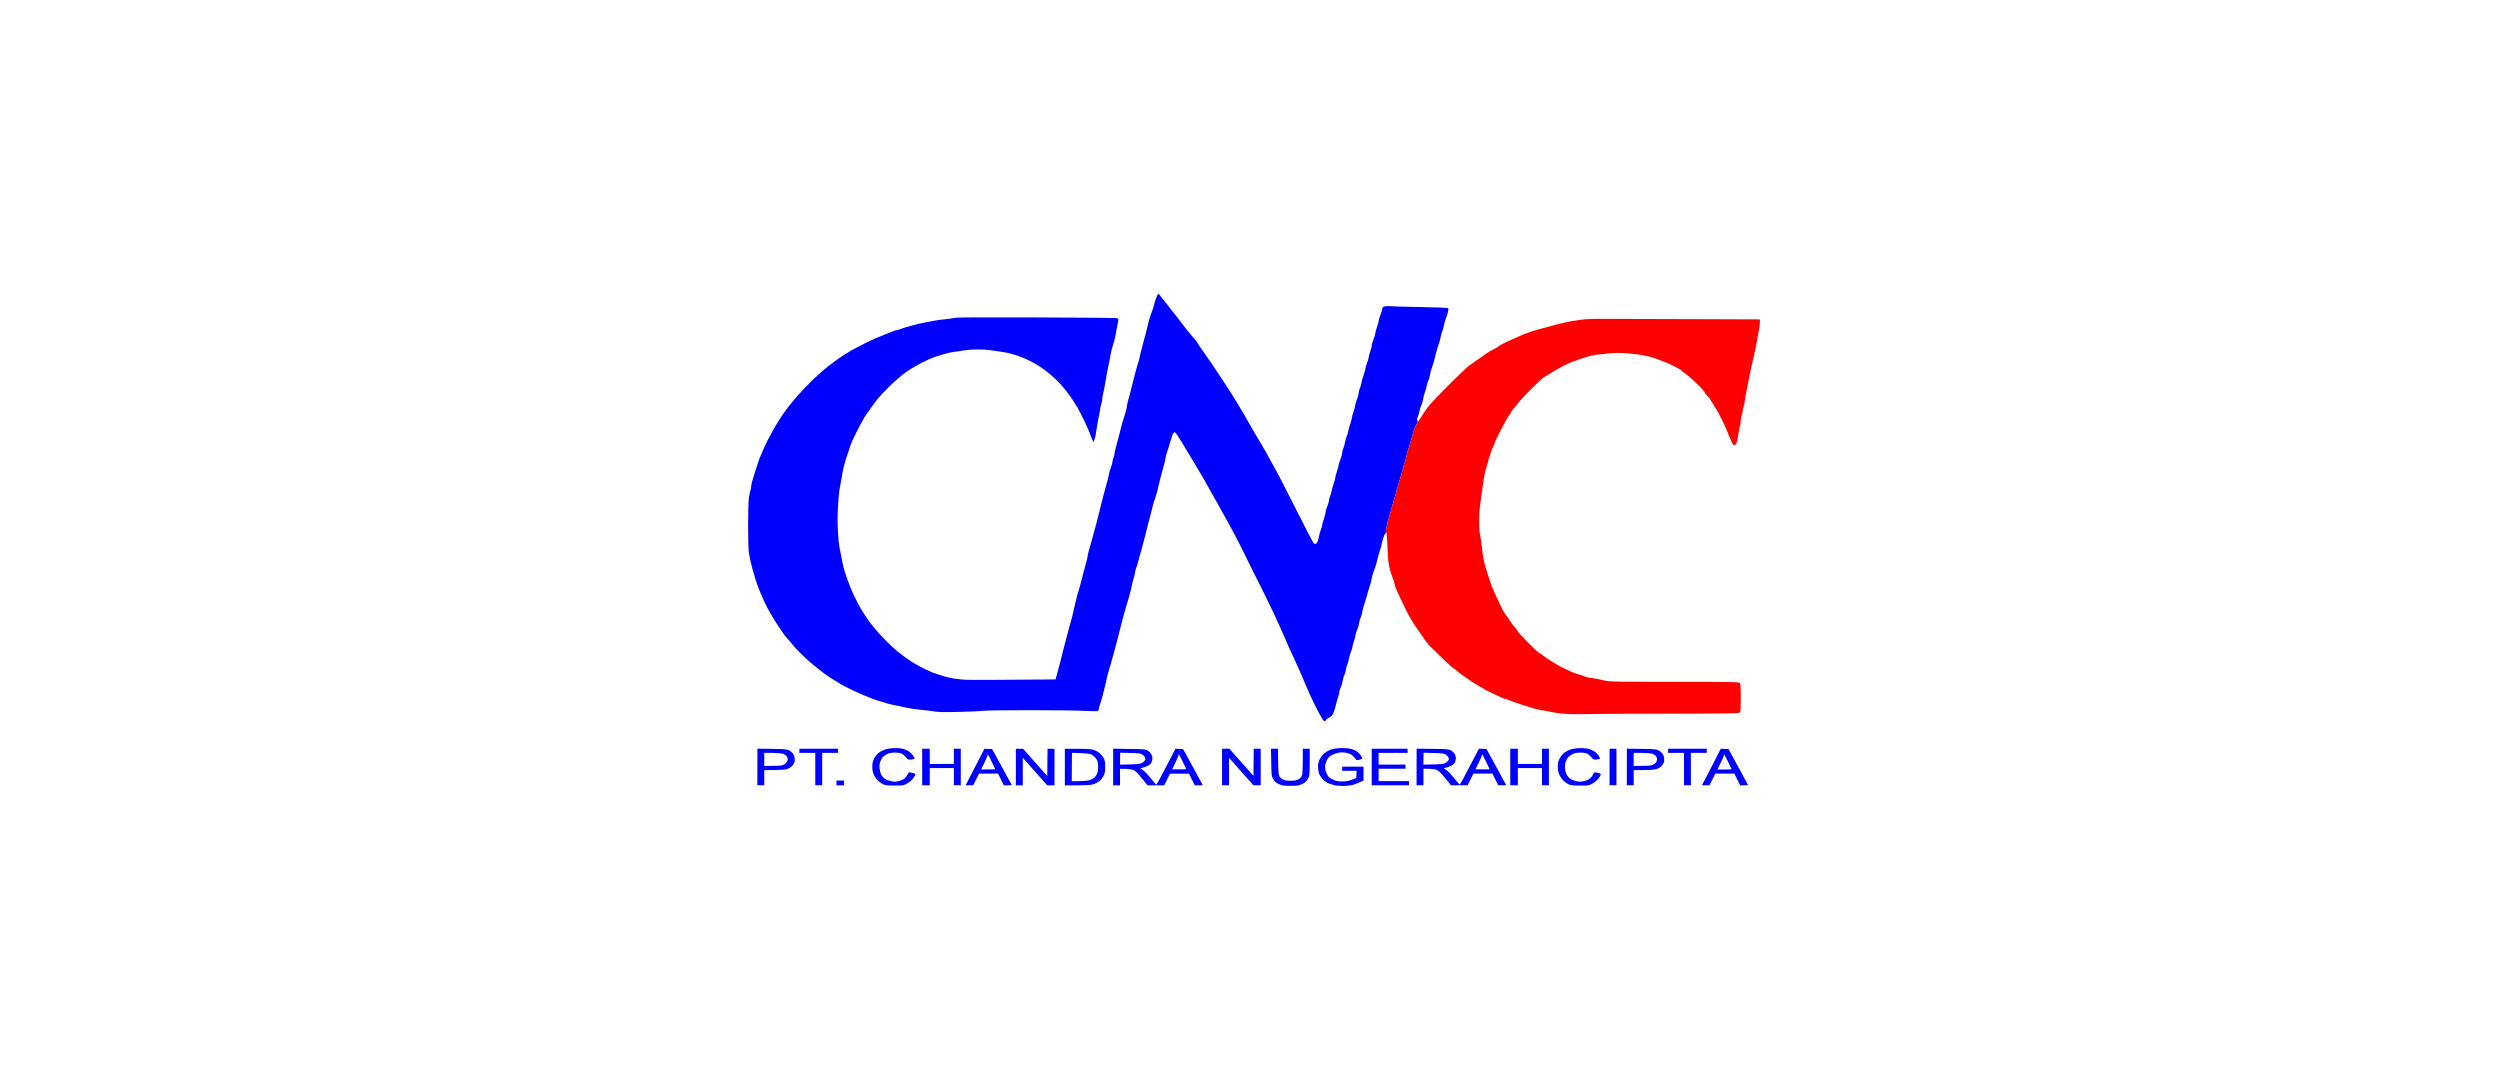 <svg width="264" height="114" viewBox="0 0 264 114" fill="none" xmlns="http://www.w3.org/2000/svg">
<path d="M121.951 31.868C121.973 31.766 122.06 31.525 122.148 31.329C122.243 31.132 122.323 30.986 122.33 31.001C122.337 31.016 122.548 31.278 122.796 31.576C123.036 31.875 123.655 32.662 124.165 33.317C124.675 33.973 125.228 34.694 125.403 34.92C125.578 35.145 125.855 35.473 126.029 35.655C126.204 35.837 126.408 36.1 126.474 36.238C126.546 36.376 126.838 36.813 127.122 37.214C127.406 37.607 127.755 38.103 127.894 38.314C128.032 38.525 128.542 39.283 129.015 39.996C129.496 40.718 129.976 41.446 130.078 41.628C130.188 41.81 130.501 42.313 130.77 42.757C131.04 43.201 131.353 43.718 131.462 43.922C131.571 44.119 131.957 44.797 132.314 45.416C132.678 46.035 133.115 46.77 133.283 47.054C133.457 47.339 133.894 48.111 134.258 48.788C134.623 49.458 135.001 50.143 135.096 50.318C135.191 50.485 136.021 52.117 136.938 53.938C137.863 55.759 138.65 57.295 138.701 57.346C138.744 57.398 138.839 57.441 138.905 57.434C138.977 57.434 139.079 57.332 139.138 57.194C139.196 57.07 139.261 56.793 139.298 56.596C139.327 56.392 139.407 56.101 139.48 55.941C139.553 55.781 139.618 55.577 139.618 55.482C139.618 55.394 139.698 55.081 139.8 54.79C139.902 54.506 139.982 54.185 139.982 54.083C139.982 53.981 140.062 53.705 140.164 53.464C140.259 53.224 140.346 52.94 140.346 52.823C140.346 52.714 140.397 52.525 140.456 52.408C140.514 52.291 140.601 52 140.638 51.767C140.681 51.541 140.783 51.199 140.856 51.002C140.936 50.813 141.002 50.58 141.002 50.478C141.002 50.376 141.082 50.055 141.184 49.764C141.286 49.48 141.366 49.174 141.366 49.094C141.366 49.014 141.446 48.752 141.548 48.511C141.643 48.271 141.73 47.965 141.73 47.834C141.73 47.71 141.781 47.492 141.847 47.36C141.912 47.237 141.992 46.945 142.029 46.727C142.065 46.508 142.138 46.224 142.203 46.108C142.262 45.984 142.342 45.707 142.385 45.489C142.429 45.27 142.524 44.913 142.604 44.702C142.684 44.498 142.75 44.25 142.75 44.156C142.75 44.068 142.83 43.762 142.932 43.485C143.026 43.201 143.114 42.895 143.114 42.794C143.114 42.691 143.194 42.415 143.296 42.174C143.39 41.934 143.478 41.628 143.478 41.497C143.478 41.373 143.529 41.162 143.587 41.045C143.645 40.922 143.733 40.638 143.776 40.404C143.813 40.179 143.893 39.887 143.951 39.771C144.002 39.647 144.097 39.319 144.155 39.042C144.213 38.758 144.308 38.431 144.366 38.314C144.432 38.19 144.497 37.95 144.527 37.768C144.548 37.586 144.636 37.265 144.716 37.054C144.796 36.85 144.861 36.588 144.861 36.471C144.861 36.362 144.942 36.078 145.044 35.837C145.138 35.597 145.226 35.32 145.226 35.218C145.226 35.116 145.313 34.818 145.408 34.541C145.51 34.271 145.59 33.973 145.59 33.871C145.59 33.769 145.663 33.536 145.743 33.339C145.83 33.15 145.917 32.873 145.947 32.713C145.976 32.502 146.034 32.414 146.172 32.363C146.274 32.327 146.536 32.312 146.755 32.334C146.973 32.356 148.386 32.4 149.886 32.421C151.386 32.45 152.697 32.494 152.799 32.516C152.901 32.545 152.974 32.589 152.959 32.618C152.952 32.647 152.923 32.793 152.901 32.938C152.879 33.092 152.785 33.397 152.69 33.616C152.603 33.834 152.501 34.177 152.472 34.381C152.442 34.577 152.37 34.84 152.311 34.963C152.246 35.08 152.173 35.364 152.137 35.583C152.1 35.801 152.005 36.143 151.933 36.347C151.853 36.544 151.736 36.915 151.678 37.163C151.612 37.418 151.51 37.826 151.445 38.074C151.379 38.328 151.27 38.678 151.197 38.86C151.124 39.042 151.044 39.348 151.015 39.552C150.986 39.749 150.913 40.011 150.855 40.135C150.789 40.251 150.702 40.55 150.651 40.79C150.6 41.031 150.505 41.344 150.447 41.482C150.389 41.621 150.316 41.919 150.287 42.138C150.258 42.356 150.17 42.655 150.097 42.794C150.017 42.932 149.937 43.179 149.915 43.34C149.894 43.5 149.813 43.784 149.733 43.973C149.624 44.258 149.61 44.345 149.682 44.432C149.763 44.527 149.748 44.585 149.61 44.76C149.522 44.884 149.362 45.263 149.26 45.612C149.151 45.969 148.983 46.552 148.889 46.909C148.787 47.266 148.685 47.615 148.648 47.674C148.619 47.732 148.568 47.928 148.539 48.111C148.51 48.293 148.408 48.657 148.313 48.926C148.219 49.203 148.139 49.465 148.139 49.509C148.139 49.56 148.051 49.881 147.949 50.223C147.847 50.565 147.687 51.104 147.592 51.425C147.498 51.745 147.337 52.321 147.228 52.699C147.126 53.078 146.959 53.668 146.857 54.011C146.755 54.353 146.631 54.79 146.573 54.994C146.522 55.191 146.442 55.518 146.405 55.722C146.362 55.919 146.34 56.188 146.354 56.305C146.376 56.421 146.369 56.458 146.347 56.378C146.311 56.261 146.282 56.29 146.165 56.56C146.085 56.742 145.99 57.048 145.954 57.252C145.917 57.449 145.823 57.813 145.743 58.053C145.663 58.293 145.561 58.636 145.517 58.818C145.473 59 145.379 59.342 145.32 59.583C145.255 59.823 145.146 60.151 145.073 60.311C145.007 60.471 144.927 60.733 144.898 60.894C144.876 61.054 144.789 61.411 144.709 61.695C144.628 61.979 144.512 62.35 144.446 62.532C144.388 62.715 144.308 62.991 144.272 63.152C144.228 63.312 144.119 63.691 144.017 63.989C143.922 64.288 143.842 64.608 143.842 64.696C143.842 64.79 143.776 65.002 143.704 65.169C143.623 65.344 143.543 65.643 143.514 65.847C143.485 66.043 143.405 66.327 143.332 66.466C143.259 66.604 143.179 66.866 143.15 67.049C143.128 67.231 143.041 67.551 142.961 67.755C142.888 67.966 142.822 68.214 142.822 68.301C142.822 68.396 142.75 68.615 142.67 68.797C142.589 68.979 142.487 69.321 142.444 69.561C142.407 69.802 142.327 70.086 142.269 70.195C142.211 70.312 142.145 70.552 142.123 70.741C142.094 70.938 142.029 71.171 141.963 71.273C141.905 71.375 141.825 71.645 141.796 71.87C141.759 72.103 141.665 72.424 141.584 72.584C141.504 72.744 141.439 72.948 141.439 73.036C141.439 73.13 141.388 73.349 141.33 73.531C141.264 73.713 141.147 74.128 141.067 74.456C140.995 74.791 140.863 75.192 140.783 75.352C140.686 75.546 140.541 75.692 140.346 75.789C140.186 75.869 140.041 75.986 140.019 76.044C139.997 76.102 139.924 76.153 139.851 76.153C139.764 76.153 139.545 75.796 139.057 74.864C138.693 74.15 138.249 73.203 138.067 72.766C137.885 72.329 137.557 71.557 137.339 71.055C137.12 70.552 136.771 69.78 136.567 69.343C136.356 68.906 136.159 68.476 136.123 68.396C136.086 68.316 135.839 67.74 135.577 67.121C135.307 66.502 134.841 65.468 134.542 64.827C134.237 64.186 133.639 62.955 133.21 62.096C132.773 61.236 132.321 60.333 132.198 60.093C132.074 59.852 131.731 59.146 131.433 58.526C131.134 57.907 130.588 56.844 130.224 56.159C129.853 55.474 129.452 54.739 129.321 54.52C129.19 54.302 128.986 53.923 128.855 53.683C128.731 53.442 128.469 52.969 128.265 52.627C128.061 52.284 127.77 51.76 127.61 51.461C127.457 51.163 127.1 50.536 126.823 50.077C126.546 49.618 126.095 48.861 125.825 48.402C125.556 47.943 125.09 47.171 124.791 46.69C124.493 46.21 124.209 45.773 124.158 45.721C124.114 45.671 124.019 45.649 123.961 45.671C123.896 45.692 123.757 46.035 123.612 46.559C123.473 47.033 123.306 47.593 123.226 47.797C123.153 48.009 123.087 48.249 123.087 48.329C123.087 48.409 123.022 48.73 122.934 49.036C122.854 49.349 122.723 49.815 122.65 50.077C122.578 50.34 122.476 50.711 122.432 50.915C122.395 51.112 122.279 51.578 122.192 51.935C122.097 52.291 121.98 52.663 121.937 52.75C121.886 52.845 121.806 53.122 121.747 53.37C121.689 53.624 121.558 54.127 121.463 54.484C121.369 54.841 121.245 55.3 121.194 55.504C121.15 55.7 121.063 56.05 121.005 56.269C120.954 56.487 120.859 56.866 120.793 57.106C120.735 57.346 120.597 57.842 120.495 58.199C120.386 58.556 120.254 59.051 120.196 59.291C120.138 59.532 120.043 59.837 119.985 59.961C119.927 60.093 119.861 60.355 119.839 60.544C119.81 60.741 119.759 60.952 119.73 61.017C119.694 61.09 119.621 61.367 119.563 61.637C119.512 61.913 119.388 62.409 119.3 62.751C119.213 63.093 119.111 63.45 119.067 63.552C119.031 63.654 118.929 63.982 118.849 64.281C118.769 64.579 118.645 65.053 118.565 65.337C118.492 65.621 118.383 66.043 118.317 66.284C118.259 66.524 118.157 66.903 118.106 67.121C118.048 67.34 117.895 67.915 117.771 68.396C117.64 68.877 117.473 69.496 117.393 69.78C117.312 70.064 117.203 70.45 117.138 70.654C117.072 70.851 116.977 71.215 116.919 71.455C116.868 71.696 116.774 72.089 116.723 72.329C116.672 72.57 116.54 73.079 116.439 73.458C116.337 73.837 116.198 74.296 116.133 74.478C116.074 74.66 116.023 74.864 116.023 74.93C116.023 75.024 115.951 75.068 115.783 75.097C115.659 75.112 115.011 75.097 114.348 75.061C113.686 75.024 111.144 74.995 108.705 74.995C106.185 74.995 104.044 75.024 103.753 75.061C103.469 75.104 102.34 75.155 101.24 75.177C99.798 75.214 99.085 75.199 98.691 75.133C98.393 75.082 97.847 75.017 97.49 74.981C97.126 74.951 96.558 74.879 96.216 74.82C95.873 74.762 95.349 74.66 95.05 74.587C94.752 74.522 94.373 74.442 94.213 74.412C94.053 74.383 93.805 74.318 93.667 74.274C93.528 74.23 93.113 74.106 92.756 73.997C92.392 73.888 92.021 73.757 91.919 73.706C91.817 73.655 91.62 73.575 91.482 73.524C91.344 73.473 91.081 73.371 90.899 73.291C90.717 73.211 90.273 73.007 89.916 72.832C89.552 72.657 89.05 72.395 88.787 72.249C88.525 72.096 88.081 71.827 87.804 71.645C87.52 71.463 87.098 71.171 86.858 70.989C86.617 70.807 86.129 70.414 85.765 70.115C85.409 69.809 84.833 69.285 84.491 68.942C84.149 68.6 83.777 68.192 83.661 68.032C83.537 67.872 83.318 67.609 83.165 67.449C83.02 67.289 82.801 67.019 82.692 66.859C82.583 66.692 82.27 66.233 82.008 65.839C81.745 65.439 81.33 64.74 81.083 64.281C80.842 63.822 80.573 63.261 80.486 63.042C80.398 62.824 80.282 62.54 80.231 62.423C80.18 62.307 80.085 62.074 80.027 61.913C79.969 61.753 79.838 61.36 79.736 61.039C79.641 60.719 79.51 60.26 79.444 60.02C79.386 59.779 79.299 59.437 79.255 59.255C79.204 59.073 79.131 58.665 79.08 58.344C79.029 57.995 79 56.844 79 55.467C79 54.2 79.036 52.911 79.08 52.59C79.124 52.27 79.197 51.92 79.24 51.803C79.284 51.694 79.32 51.519 79.32 51.403C79.32 51.294 79.371 51.024 79.437 50.806C79.502 50.587 79.684 49.975 79.852 49.458C80.012 48.941 80.187 48.431 80.238 48.329C80.289 48.227 80.42 47.921 80.529 47.637C80.646 47.353 80.864 46.88 81.017 46.581C81.177 46.282 81.44 45.787 81.6 45.489C81.76 45.19 82.11 44.614 82.364 44.214C82.627 43.813 83.005 43.274 83.209 43.012C83.413 42.75 83.843 42.225 84.171 41.847C84.498 41.468 85.205 40.725 85.736 40.2C86.275 39.676 87.069 38.969 87.513 38.634C87.95 38.292 88.591 37.833 88.933 37.607C89.275 37.382 89.734 37.097 89.953 36.974C90.171 36.85 90.826 36.508 91.409 36.216C91.992 35.925 92.844 35.546 93.302 35.379C93.761 35.204 94.249 35.014 94.373 34.956C94.504 34.898 94.664 34.854 94.723 34.854C94.781 34.854 94.941 34.81 95.065 34.752C95.196 34.694 95.633 34.563 96.033 34.453C96.434 34.344 96.893 34.228 97.053 34.184C97.213 34.148 97.526 34.075 97.745 34.038C97.963 34.002 98.407 33.914 98.728 33.856C99.048 33.798 99.624 33.725 100.002 33.689C100.381 33.652 100.774 33.594 100.876 33.558C100.993 33.514 104.219 33.499 109.396 33.521C113.984 33.536 117.808 33.565 117.895 33.587C117.99 33.601 118.077 33.66 118.092 33.703C118.106 33.754 118.092 33.929 118.048 34.089C118.012 34.25 117.953 34.541 117.917 34.745C117.888 34.941 117.822 35.306 117.771 35.546C117.72 35.786 117.618 36.18 117.538 36.42C117.458 36.66 117.363 37.003 117.334 37.185C117.298 37.367 117.232 37.709 117.189 37.95C117.145 38.19 117.079 38.503 117.043 38.642C117.014 38.78 116.926 39.21 116.861 39.589C116.795 39.967 116.708 40.477 116.664 40.718C116.628 40.958 116.548 41.344 116.489 41.57C116.431 41.803 116.388 42.087 116.388 42.211C116.388 42.335 116.351 42.517 116.307 42.626C116.264 42.742 116.205 43.026 116.169 43.267C116.133 43.507 116.053 43.952 115.987 44.25C115.921 44.549 115.841 45.008 115.805 45.27C115.761 45.532 115.71 45.874 115.681 46.035C115.659 46.195 115.594 46.406 115.455 46.69L115.317 46.362C115.237 46.18 115.128 45.904 115.077 45.743C115.026 45.583 114.771 45.008 114.516 44.469C114.254 43.93 113.926 43.289 113.788 43.048C113.642 42.808 113.409 42.429 113.263 42.211C113.125 41.992 112.907 41.694 112.79 41.541C112.666 41.395 112.448 41.126 112.309 40.936C112.171 40.747 111.756 40.31 111.392 39.967C111.028 39.618 110.409 39.115 110.008 38.846C109.615 38.583 109.076 38.256 108.814 38.132C108.552 38.001 108.129 37.811 107.867 37.717C107.605 37.615 107.226 37.484 107.03 37.425C106.826 37.367 106.52 37.287 106.338 37.251C106.156 37.207 105.763 37.148 105.464 37.112C105.165 37.076 104.75 37.01 104.554 36.974C104.35 36.937 103.782 36.901 103.279 36.901C102.777 36.901 102.202 36.937 102.005 36.974C101.801 37.01 101.393 37.076 101.095 37.112C100.796 37.141 100.417 37.207 100.257 37.243C100.097 37.28 99.784 37.367 99.565 37.425C99.347 37.491 98.954 37.615 98.691 37.702C98.429 37.789 97.81 38.066 97.308 38.321C96.805 38.569 96.033 39.035 95.597 39.355C95.145 39.683 94.38 40.346 93.856 40.87C93.339 41.388 92.815 41.941 92.691 42.109C92.567 42.269 92.268 42.67 92.028 42.997C91.788 43.325 91.46 43.799 91.3 44.046C91.14 44.301 90.768 44.993 90.462 45.598C90.156 46.195 89.865 46.836 89.814 47.018C89.763 47.2 89.676 47.462 89.625 47.601C89.574 47.739 89.494 47.972 89.45 48.111C89.399 48.249 89.326 48.468 89.297 48.584C89.261 48.701 89.181 48.999 89.115 49.24C89.057 49.48 88.969 49.859 88.94 50.077C88.904 50.296 88.838 50.675 88.795 50.915C88.751 51.155 88.678 51.534 88.642 51.752C88.598 51.971 88.533 52.779 88.489 53.537C88.438 54.477 88.438 55.322 88.489 56.159C88.525 56.844 88.591 57.543 88.635 57.725C88.678 57.907 88.744 58.25 88.787 58.49C88.831 58.73 88.897 59.073 88.933 59.255C88.969 59.437 89.028 59.714 89.064 59.874C89.101 60.034 89.232 60.464 89.356 60.821C89.479 61.178 89.698 61.775 89.843 62.132C89.989 62.489 90.317 63.181 90.564 63.661C90.819 64.142 91.205 64.798 91.431 65.118C91.649 65.439 92.043 65.963 92.298 66.284C92.552 66.604 93.135 67.238 93.594 67.697C94.053 68.156 94.606 68.665 94.817 68.826C95.017 68.984 95.352 69.233 95.579 69.401L95.618 69.43C95.844 69.605 96.259 69.882 96.543 70.049C96.82 70.217 97.315 70.479 97.635 70.639C97.956 70.792 98.335 70.967 98.473 71.018C98.611 71.062 98.924 71.171 99.165 71.251C99.405 71.331 99.733 71.433 99.893 71.477C100.053 71.513 100.381 71.586 100.621 71.637C100.862 71.688 101.415 71.746 101.859 71.776C102.296 71.805 104.641 71.812 111.472 71.746L111.552 71.419C111.603 71.237 111.705 70.843 111.792 70.545C111.872 70.246 111.982 69.853 112.025 69.671C112.069 69.489 112.164 69.081 112.244 68.76C112.324 68.44 112.484 67.813 112.608 67.376C112.725 66.939 112.892 66.327 112.972 66.029C113.06 65.73 113.169 65.315 113.22 65.118C113.271 64.914 113.387 64.426 113.475 64.026C113.562 63.625 113.679 63.152 113.729 62.97C113.788 62.788 113.919 62.329 114.028 61.95C114.137 61.571 114.261 61.076 114.312 60.857C114.363 60.639 114.465 60.26 114.531 60.02C114.596 59.779 114.698 59.415 114.749 59.218C114.807 59.014 114.858 58.789 114.858 58.709C114.858 58.628 114.917 58.352 114.997 58.089C115.077 57.827 115.193 57.405 115.266 57.142C115.332 56.88 115.47 56.392 115.565 56.05C115.659 55.708 115.783 55.249 115.841 55.03C115.892 54.812 115.987 54.418 116.06 54.156C116.125 53.894 116.227 53.501 116.278 53.282C116.329 53.064 116.482 52.488 116.606 52.008C116.73 51.527 116.897 50.915 116.977 50.638C117.05 50.369 117.116 50.092 117.116 50.019C117.116 49.953 117.196 49.677 117.298 49.4C117.4 49.13 117.48 48.839 117.48 48.744C117.48 48.657 117.524 48.46 117.589 48.307C117.647 48.162 117.698 47.965 117.698 47.87C117.698 47.783 117.764 47.499 117.837 47.237C117.917 46.974 118.084 46.341 118.215 45.816C118.339 45.292 118.507 44.673 118.58 44.432C118.652 44.192 118.776 43.784 118.864 43.522C118.944 43.26 119.009 42.968 119.009 42.866C119.009 42.764 119.075 42.473 119.148 42.211C119.228 41.949 119.322 41.592 119.366 41.41C119.41 41.227 119.599 40.492 119.781 39.771C119.97 39.05 120.145 38.401 120.182 38.328C120.218 38.263 120.291 37.986 120.349 37.717C120.4 37.44 120.538 36.894 120.648 36.493C120.75 36.092 120.91 35.517 120.99 35.218C121.07 34.92 121.194 34.41 121.267 34.089C121.34 33.769 121.463 33.361 121.536 33.179C121.616 32.997 121.733 32.669 121.798 32.45C121.864 32.232 121.929 31.97 121.951 31.868Z" fill="#0000FE"/>
<path d="M165.288 34.046C165.645 33.965 166.352 33.842 166.847 33.776C167.561 33.681 168.209 33.66 169.942 33.674C171.151 33.681 175.214 33.696 185.825 33.725L185.847 33.944C185.861 34.068 185.817 34.453 185.752 34.818C185.686 35.182 185.599 35.655 185.555 35.874C185.519 36.092 185.461 36.42 185.424 36.602C185.395 36.784 185.286 37.272 185.184 37.695C185.082 38.117 184.958 38.656 184.914 38.897C184.871 39.137 184.798 39.479 184.754 39.661C184.71 39.843 184.652 40.149 184.616 40.353C184.587 40.55 184.507 40.951 184.441 41.227C184.368 41.504 184.295 41.97 184.266 42.247C184.237 42.524 184.172 42.83 184.128 42.917C184.077 43.012 184.04 43.201 184.04 43.34C184.04 43.478 183.99 43.718 183.931 43.864C183.866 44.017 183.822 44.272 183.822 44.432C183.822 44.593 183.793 44.818 183.749 44.942C183.713 45.066 183.64 45.372 183.604 45.634C183.56 45.896 183.502 46.261 183.472 46.443C183.443 46.625 183.37 46.829 183.312 46.901C183.254 46.967 183.159 47.025 183.108 47.018C183.065 47.018 182.955 46.88 182.883 46.712C182.81 46.537 182.657 46.202 182.555 45.962C182.453 45.721 182.366 45.503 182.366 45.474C182.366 45.438 182.133 44.935 181.841 44.338C181.557 43.748 181.244 43.179 181.149 43.07C181.055 42.954 180.982 42.837 180.982 42.794C180.982 42.75 180.902 42.626 180.8 42.502C180.698 42.378 180.618 42.24 180.618 42.196C180.618 42.145 180.487 41.978 180.326 41.832C180.166 41.679 180.035 41.511 180.035 41.468C180.035 41.417 179.86 41.191 179.649 40.972C179.438 40.754 179.001 40.331 178.681 40.04C178.368 39.756 177.996 39.45 177.865 39.37C177.741 39.29 177.617 39.195 177.596 39.152C177.574 39.108 177.472 39.035 177.355 38.977C177.246 38.926 176.977 38.78 176.758 38.656C176.54 38.54 176.059 38.321 175.702 38.183C175.338 38.044 174.85 37.862 174.61 37.782C174.37 37.702 173.874 37.578 173.517 37.513C173.153 37.447 172.418 37.352 171.879 37.309C171.143 37.251 170.648 37.251 169.913 37.316C169.374 37.367 168.733 37.433 168.493 37.469C168.252 37.505 167.888 37.586 167.692 37.644C167.488 37.702 167.116 37.819 166.854 37.913C166.592 38.001 166.272 38.125 166.14 38.175C166.017 38.234 165.893 38.278 165.871 38.278C165.849 38.278 165.529 38.423 165.157 38.605C164.793 38.787 164.211 39.115 163.868 39.334C163.526 39.545 163.133 39.785 162.995 39.865C162.856 39.946 162.223 40.535 161.589 41.184C160.963 41.825 160.387 42.444 160.322 42.553C160.256 42.67 160.06 42.91 159.885 43.099C159.71 43.296 159.572 43.478 159.572 43.522C159.572 43.566 159.492 43.682 159.397 43.791C159.302 43.908 159.011 44.403 158.756 44.906C158.494 45.408 158.246 45.882 158.203 45.962C158.166 46.042 158.043 46.297 157.941 46.523C157.839 46.756 157.751 46.96 157.751 46.982C157.751 47.004 157.671 47.2 157.569 47.419C157.467 47.637 157.387 47.87 157.387 47.928C157.387 47.987 157.351 48.111 157.3 48.198C157.256 48.293 157.19 48.497 157.161 48.657C157.132 48.817 157.045 49.13 156.965 49.349C156.885 49.567 156.783 49.997 156.732 50.296C156.681 50.594 156.615 51.039 156.586 51.279C156.557 51.519 156.455 52.24 156.36 52.882C156.244 53.69 156.193 54.36 156.193 55.067C156.193 55.627 156.237 56.247 156.287 56.451C156.338 56.647 156.404 57.077 156.44 57.398C156.477 57.718 156.535 58.206 156.571 58.49C156.608 58.774 156.681 59.146 156.724 59.328C156.775 59.51 156.848 59.787 156.892 59.947C156.936 60.107 157.081 60.566 157.212 60.967C157.343 61.367 157.496 61.811 157.54 61.95C157.591 62.088 157.846 62.649 158.101 63.188C158.363 63.727 158.618 64.273 158.669 64.39C158.727 64.506 158.916 64.805 159.098 65.045C159.273 65.286 159.477 65.584 159.543 65.701C159.608 65.817 159.805 66.073 159.98 66.262C160.154 66.459 160.3 66.655 160.3 66.699C160.307 66.75 160.788 67.274 161.378 67.872C161.968 68.462 162.477 68.942 162.521 68.942C162.558 68.942 162.747 69.066 162.936 69.212C163.118 69.365 163.461 69.605 163.686 69.743C163.919 69.882 164.225 70.071 164.371 70.159C164.517 70.253 164.83 70.421 165.07 70.537C165.31 70.654 165.704 70.836 165.944 70.945C166.184 71.055 166.577 71.193 166.818 71.251C167.058 71.317 167.284 71.39 167.328 71.426C167.364 71.463 167.582 71.521 167.801 71.557C168.019 71.594 168.427 71.666 168.711 71.71C168.988 71.761 169.403 71.841 169.621 71.9C169.949 71.987 171.216 72.001 176.809 72.001C182.752 72.001 183.618 72.016 183.713 72.111C183.8 72.198 183.822 72.482 183.822 73.677C183.822 74.908 183.807 75.148 183.705 75.243C183.611 75.337 182.73 75.352 176.773 75.359C173.022 75.367 169.651 75.374 169.294 75.388C168.93 75.396 168.129 75.403 167.51 75.41C166.891 75.418 166.053 75.41 165.653 75.403C165.252 75.388 164.677 75.337 164.378 75.287C164.08 75.236 163.635 75.148 163.395 75.097C163.155 75.046 162.776 74.981 162.558 74.951C162.339 74.922 161.516 74.689 160.737 74.427C159.958 74.165 159.281 73.924 159.244 73.888C159.2 73.852 159.106 73.822 159.026 73.822C158.946 73.822 158.647 73.713 158.37 73.575C158.086 73.436 157.664 73.24 157.424 73.13C157.183 73.028 156.622 72.723 156.186 72.453C155.741 72.191 155.239 71.863 155.057 71.732C154.875 71.601 154.598 71.404 154.438 71.302C154.278 71.193 154.008 70.982 153.833 70.829C153.666 70.668 153.491 70.545 153.455 70.545C153.411 70.545 152.93 70.108 152.384 69.576C151.831 69.052 151.219 68.447 151.015 68.25C150.811 68.046 150.534 67.697 150.396 67.471C150.258 67.245 149.886 66.699 149.566 66.269C149.187 65.745 148.794 65.067 148.393 64.244C148.058 63.56 147.665 62.744 147.527 62.423C147.381 62.103 147.265 61.768 147.265 61.673C147.265 61.586 147.17 61.272 147.053 60.981C146.937 60.697 146.784 60.231 146.726 59.947C146.66 59.663 146.595 59.189 146.573 58.891C146.551 58.592 146.515 57.871 146.493 57.288C146.471 56.706 146.42 56.218 146.383 56.196C146.347 56.174 146.347 55.999 146.398 55.759C146.442 55.54 146.522 55.191 146.573 54.994C146.631 54.79 146.755 54.353 146.857 54.011C146.959 53.668 147.126 53.078 147.228 52.699C147.337 52.321 147.498 51.745 147.592 51.425C147.687 51.104 147.847 50.565 147.949 50.223C148.051 49.881 148.139 49.56 148.139 49.509C148.139 49.465 148.219 49.203 148.313 48.926C148.408 48.657 148.51 48.293 148.539 48.111C148.568 47.928 148.619 47.732 148.648 47.674C148.685 47.615 148.787 47.266 148.889 46.909C148.983 46.552 149.151 45.969 149.26 45.612C149.384 45.197 149.566 44.797 149.799 44.447C149.996 44.163 150.25 43.77 150.367 43.587C150.483 43.405 150.724 43.063 150.906 42.83C151.088 42.597 151.991 41.65 152.923 40.725C153.855 39.8 154.751 38.926 154.926 38.78C155.1 38.634 155.618 38.263 156.076 37.95C156.535 37.636 156.979 37.331 157.059 37.265C157.14 37.2 157.402 37.047 157.642 36.93C157.882 36.813 158.195 36.631 158.334 36.522C158.472 36.413 158.902 36.187 159.281 36.02C159.659 35.852 160.154 35.633 160.373 35.532C160.591 35.429 160.839 35.32 160.919 35.291C160.999 35.255 161.312 35.145 161.611 35.044C161.909 34.941 162.47 34.774 162.849 34.679C163.228 34.577 163.788 34.432 164.087 34.344C164.385 34.264 164.924 34.133 165.288 34.046Z" fill="#FE0000"/>
<path d="M92.756 79.526C92.916 79.387 93.244 79.22 93.484 79.14C93.761 79.052 94.147 79.001 94.526 79.001C94.89 78.994 95.254 79.038 95.473 79.11C95.662 79.176 95.924 79.307 96.055 79.402C96.179 79.496 96.354 79.686 96.434 79.81C96.514 79.941 96.579 80.072 96.579 80.101C96.579 80.138 96.427 80.181 96.237 80.203C95.902 80.239 95.88 80.232 95.669 79.97C95.553 79.824 95.356 79.649 95.232 79.591C95.094 79.518 94.817 79.475 94.504 79.475C94.118 79.475 93.914 79.511 93.659 79.642C93.477 79.73 93.259 79.897 93.179 79.999C93.099 80.108 92.989 80.327 92.938 80.487C92.887 80.647 92.858 80.939 92.88 81.143C92.895 81.339 92.975 81.638 93.055 81.791C93.128 81.951 93.31 82.155 93.448 82.243C93.587 82.337 93.885 82.446 94.103 82.497C94.417 82.563 94.591 82.563 94.905 82.483C95.13 82.432 95.4 82.308 95.524 82.199C95.647 82.09 95.793 81.9 95.851 81.769C95.946 81.558 95.982 81.536 96.179 81.58C96.303 81.609 96.456 81.638 96.529 81.66C96.594 81.674 96.652 81.74 96.652 81.798C96.652 81.856 96.543 82.046 96.412 82.213C96.281 82.388 95.997 82.629 95.778 82.745C95.392 82.956 95.349 82.964 94.468 82.956C93.776 82.956 93.492 82.927 93.288 82.832C93.135 82.767 92.887 82.599 92.742 82.468C92.589 82.33 92.385 82.046 92.29 81.827C92.159 81.543 92.115 81.303 92.115 80.96C92.115 80.604 92.159 80.4 92.29 80.13C92.385 79.933 92.596 79.657 92.756 79.526Z" fill="#0000FE"/>
<path d="M139.844 79.555C140.033 79.394 140.346 79.22 140.601 79.14C140.885 79.052 141.264 79.001 141.694 78.994C142.065 78.994 142.502 79.038 142.713 79.096C142.917 79.154 143.187 79.278 143.325 79.373C143.456 79.467 143.638 79.664 143.725 79.81C143.806 79.955 143.864 80.094 143.842 80.116C143.82 80.138 143.674 80.188 143.514 80.232C143.303 80.283 143.216 80.276 143.194 80.21C143.179 80.159 143.048 80.006 142.903 79.861C142.699 79.657 142.546 79.577 142.203 79.504C141.956 79.453 141.621 79.438 141.439 79.467C141.257 79.489 140.936 79.591 140.732 79.693C140.441 79.824 140.303 79.948 140.172 80.174C140.07 80.349 139.968 80.618 139.946 80.778C139.917 80.939 139.931 81.216 139.982 81.397C140.033 81.58 140.143 81.82 140.23 81.937C140.31 82.06 140.565 82.235 140.783 82.337C141.111 82.49 141.293 82.519 141.766 82.519C142.211 82.519 142.451 82.476 143.223 82.162L143.259 81.397H141.73V80.96H143.988V82.417L143.572 82.614C143.339 82.716 142.99 82.847 142.786 82.905C142.589 82.956 142.145 83 141.803 83C141.461 83 141.024 82.956 140.82 82.898C140.623 82.847 140.325 82.738 140.164 82.658C140.004 82.578 139.757 82.381 139.618 82.221C139.48 82.06 139.32 81.798 139.276 81.645C139.225 81.492 139.181 81.179 139.181 80.96C139.181 80.691 139.239 80.436 139.349 80.196C139.443 79.992 139.662 79.708 139.844 79.555Z" fill="#0000FE"/>
<path d="M165.143 79.526C165.303 79.387 165.631 79.22 165.871 79.14C166.148 79.052 166.534 79.001 166.912 79.001C167.277 78.994 167.641 79.038 167.859 79.11C168.048 79.176 168.311 79.307 168.442 79.402C168.565 79.496 168.74 79.686 168.82 79.81C168.9 79.941 168.966 80.072 168.966 80.101C168.966 80.138 168.813 80.181 168.624 80.203C168.289 80.239 168.267 80.232 168.056 79.97C167.932 79.824 167.743 79.649 167.619 79.591C167.48 79.518 167.204 79.475 166.891 79.475C166.505 79.475 166.301 79.511 166.046 79.642C165.864 79.73 165.645 79.897 165.565 79.999C165.485 80.108 165.376 80.327 165.325 80.487C165.274 80.647 165.245 80.939 165.267 81.143C165.281 81.339 165.361 81.638 165.441 81.791C165.514 81.951 165.696 82.155 165.835 82.243C165.973 82.337 166.272 82.446 166.49 82.497C166.803 82.563 166.978 82.563 167.291 82.483C167.517 82.432 167.786 82.308 167.91 82.199C168.034 82.09 168.18 81.9 168.238 81.769C168.332 81.558 168.369 81.536 168.565 81.58C168.689 81.609 168.842 81.638 168.915 81.66C168.981 81.674 169.039 81.74 169.039 81.798C169.039 81.856 168.93 82.046 168.799 82.213C168.667 82.388 168.383 82.629 168.165 82.745C167.779 82.956 167.735 82.964 166.854 82.956C166.162 82.956 165.878 82.927 165.674 82.832C165.521 82.767 165.274 82.599 165.128 82.468C164.975 82.33 164.771 82.046 164.677 81.827C164.546 81.543 164.502 81.303 164.502 80.96C164.502 80.604 164.546 80.4 164.677 80.13C164.771 79.933 164.983 79.657 165.143 79.526Z" fill="#0000FE"/>
<path d="M134.448 82.264C134.273 81.958 134.266 81.878 134.244 80.502L134.215 79.067H134.957L134.972 80.436C134.994 81.594 135.016 81.835 135.125 82.002C135.191 82.111 135.358 82.257 135.489 82.323C135.649 82.41 135.897 82.446 136.268 82.446C136.669 82.446 136.887 82.41 137.091 82.308C137.259 82.221 137.412 82.068 137.477 81.922C137.55 81.747 137.579 81.361 137.579 79.067H138.307V80.465C138.307 81.711 138.286 81.907 138.162 82.177C138.074 82.359 137.907 82.563 137.747 82.665C137.594 82.767 137.324 82.883 137.142 82.927C136.96 82.978 136.487 83 136.086 82.985C135.482 82.964 135.3 82.934 134.994 82.774C134.732 82.643 134.579 82.505 134.448 82.264Z" fill="#0000FE"/>
<path fill-rule="evenodd" clip-rule="evenodd" d="M79.983 79.059L81.527 79.081C82.947 79.103 83.093 79.118 83.362 79.263C83.522 79.344 83.712 79.511 83.777 79.628C83.843 79.737 83.901 79.912 83.915 80.014C83.923 80.116 83.923 80.283 83.923 80.4C83.915 80.509 83.806 80.713 83.668 80.859C83.513 81.033 83.314 81.155 83.071 81.223C82.831 81.288 82.357 81.325 80.704 81.325V82.927H79.976L79.983 79.059ZM80.704 80.888C81.913 80.888 82.401 80.859 82.561 80.822C82.721 80.786 82.925 80.669 83.013 80.567C83.1 80.465 83.18 80.29 83.18 80.181C83.18 80.072 83.115 79.904 83.034 79.817C82.954 79.73 82.765 79.62 82.612 79.577C82.459 79.54 81.971 79.511 81.52 79.504H80.704V80.888ZM84.418 79.067H88.496V79.504H86.821V82.927H86.093V79.504H84.418V79.067ZM97.381 79.067H98.182V80.669H100.73V79.067H101.459V82.927H100.73V81.106H98.182V82.927H97.381V79.067ZM103.957 79.067L104.765 79.103L105.806 80.997C106.382 82.038 106.848 82.905 106.848 82.913C106.848 82.92 106.658 82.927 106.01 82.934L105.391 81.689H103.389L102.77 82.927H101.968L102.464 81.966C102.74 81.434 103.185 80.567 103.461 80.028L103.957 79.067ZM103.949 80.553L103.6 81.259C104.758 81.259 105.093 81.245 105.093 81.223C105.093 81.208 104.925 80.851 104.728 80.443C104.525 80.028 104.343 79.679 104.321 79.657C104.306 79.642 104.292 79.671 104.292 79.73C104.292 79.795 104.139 80.159 103.949 80.553ZM107.277 79.074H108.042L110.591 81.951L110.62 79.074H111.355V82.934H110.591L108.006 80.021V82.934H107.277V79.074ZM112.448 79.074H113.78C114.742 79.074 115.208 79.103 115.47 79.183C115.674 79.242 115.965 79.402 116.118 79.533C116.278 79.664 116.468 79.897 116.555 80.057C116.672 80.29 116.708 80.487 116.708 80.968C116.708 81.485 116.679 81.653 116.526 81.951C116.424 82.162 116.227 82.395 116.053 82.519C115.892 82.636 115.601 82.774 115.397 82.832C115.142 82.905 114.662 82.942 112.448 82.934V79.074ZM113.176 82.497C114.246 82.497 114.734 82.461 114.946 82.417C115.186 82.359 115.412 82.25 115.565 82.104C115.696 81.98 115.841 81.769 115.885 81.623C115.936 81.485 115.965 81.172 115.965 80.931C115.965 80.691 115.914 80.4 115.856 80.276C115.79 80.159 115.667 79.992 115.572 79.904C115.477 79.817 115.317 79.708 115.215 79.657C115.106 79.599 114.662 79.547 114.115 79.526L113.198 79.496L113.176 82.497ZM117.553 79.059L119.242 79.089C120.684 79.103 120.968 79.125 121.165 79.234C121.296 79.307 121.471 79.467 121.551 79.599C121.631 79.73 121.696 79.941 121.696 80.072C121.696 80.203 121.645 80.407 121.587 80.531C121.522 80.662 121.354 80.808 121.165 80.888C120.997 80.968 120.757 81.055 120.422 81.135L120.713 81.339C120.873 81.448 121.245 81.835 121.529 82.199C121.82 82.563 122.082 82.862 122.111 82.862C122.148 82.862 122.614 82.002 124.136 79.067L124.937 79.11L125.978 81.004C126.546 82.046 127.012 82.905 127.012 82.913C127.012 82.927 126.823 82.934 126.175 82.934L125.556 81.696H123.553L122.934 82.934H121.187L120.582 82.192C120.16 81.667 119.898 81.412 119.694 81.317C119.497 81.23 119.22 81.186 118.274 81.186V82.934H117.545L117.553 79.059ZM118.274 80.742C119.65 80.735 120.196 80.691 120.378 80.647C120.575 80.596 120.757 80.48 120.852 80.363C120.983 80.188 120.99 80.138 120.91 79.977C120.859 79.875 120.728 79.737 120.626 79.671C120.466 79.562 120.218 79.533 119.359 79.511L118.288 79.489L118.274 80.742ZM124.114 80.538L123.772 81.245C124.93 81.252 125.265 81.237 125.265 81.216C125.265 81.194 125.097 80.844 124.893 80.429C124.689 80.021 124.515 79.671 124.493 79.649C124.471 79.628 124.456 79.664 124.464 79.722C124.464 79.781 124.311 80.152 124.114 80.538ZM129.051 79.067L129.816 79.059L132.365 81.937L132.394 79.067H133.13V82.927H132.365L129.78 80.014V82.927H129.051V79.067ZM144.854 79.067H148.641V79.504H145.582V80.742H148.423V81.179H145.582V82.49H148.787V82.927H144.854V79.067ZM149.595 79.059L151.284 79.081C152.726 79.096 153.01 79.118 153.207 79.227C153.338 79.3 153.513 79.46 153.593 79.591C153.673 79.722 153.739 79.933 153.739 80.065C153.739 80.196 153.688 80.4 153.629 80.523C153.564 80.655 153.396 80.8 153.207 80.888C153.04 80.96 152.799 81.048 152.464 81.128L152.756 81.332C152.916 81.441 153.28 81.827 153.571 82.192C153.862 82.556 154.125 82.854 154.154 82.854C154.183 82.854 154.656 82.002 156.178 79.059L156.979 79.103L158.013 80.997C158.589 82.038 159.055 82.898 159.055 82.905C159.055 82.92 158.865 82.927 158.217 82.927L157.598 81.689H155.596L154.977 82.927H153.229L152.624 82.184C152.202 81.66 151.94 81.405 151.736 81.31C151.539 81.223 151.263 81.179 150.316 81.179V82.927H149.588L149.595 79.059ZM150.309 80.742C151.692 80.735 152.238 80.691 152.421 80.647C152.61 80.596 152.799 80.487 152.894 80.363C153.025 80.188 153.032 80.138 152.952 79.977C152.901 79.875 152.77 79.737 152.661 79.671C152.508 79.569 152.26 79.533 151.401 79.518L150.33 79.489L150.309 80.742ZM156.149 80.538L155.807 81.245C156.965 81.252 157.3 81.237 157.3 81.216C157.3 81.194 157.132 80.844 156.928 80.436C156.724 80.021 156.542 79.671 156.528 79.649C156.506 79.628 156.491 79.664 156.499 79.722C156.499 79.781 156.346 80.152 156.149 80.538ZM159.484 79.067H160.285V80.669H162.834V79.067H163.563V82.927H162.834V81.106H160.285V82.927H159.484V79.067ZM169.971 79.067H170.699V82.927H169.971V79.067ZM171.799 79.059L173.343 79.081C174.755 79.103 174.908 79.118 175.178 79.263C175.338 79.344 175.52 79.511 175.586 79.628C175.658 79.737 175.717 79.912 175.724 80.014C175.739 80.116 175.739 80.283 175.731 80.4C175.724 80.509 175.615 80.713 175.484 80.859C175.328 81.033 175.129 81.155 174.887 81.223C174.646 81.288 174.173 81.325 172.52 81.325V82.927H171.792L171.799 79.059ZM172.512 80.888C173.729 80.888 174.209 80.859 174.37 80.822C174.53 80.786 174.734 80.669 174.828 80.567C174.916 80.465 174.988 80.29 174.988 80.181C174.996 80.072 174.93 79.904 174.843 79.817C174.763 79.73 174.573 79.62 174.428 79.577C174.275 79.54 173.787 79.511 173.335 79.504H172.512V80.888ZM176.154 79.067H180.232V79.504H178.557V82.927H177.829V79.504H176.154V79.067ZM181.717 79.067L182.526 79.103L183.567 80.997C184.135 82.038 184.608 82.905 184.601 82.913C184.601 82.92 184.412 82.927 183.764 82.934L183.145 81.689H181.142L180.523 82.927H179.722L180.225 81.966C180.501 81.434 180.945 80.567 181.222 80.028L181.717 79.067ZM181.71 80.553L181.361 81.259C182.518 81.259 182.853 81.245 182.853 81.223C182.853 81.208 182.686 80.851 182.482 80.443C182.278 80.028 182.103 79.679 182.081 79.657C182.06 79.642 182.052 79.671 182.052 79.73C182.052 79.795 181.899 80.159 181.71 80.553ZM88.329 82.425H89.13V82.934H88.329V82.425Z" fill="#0000FE"/>
</svg>
